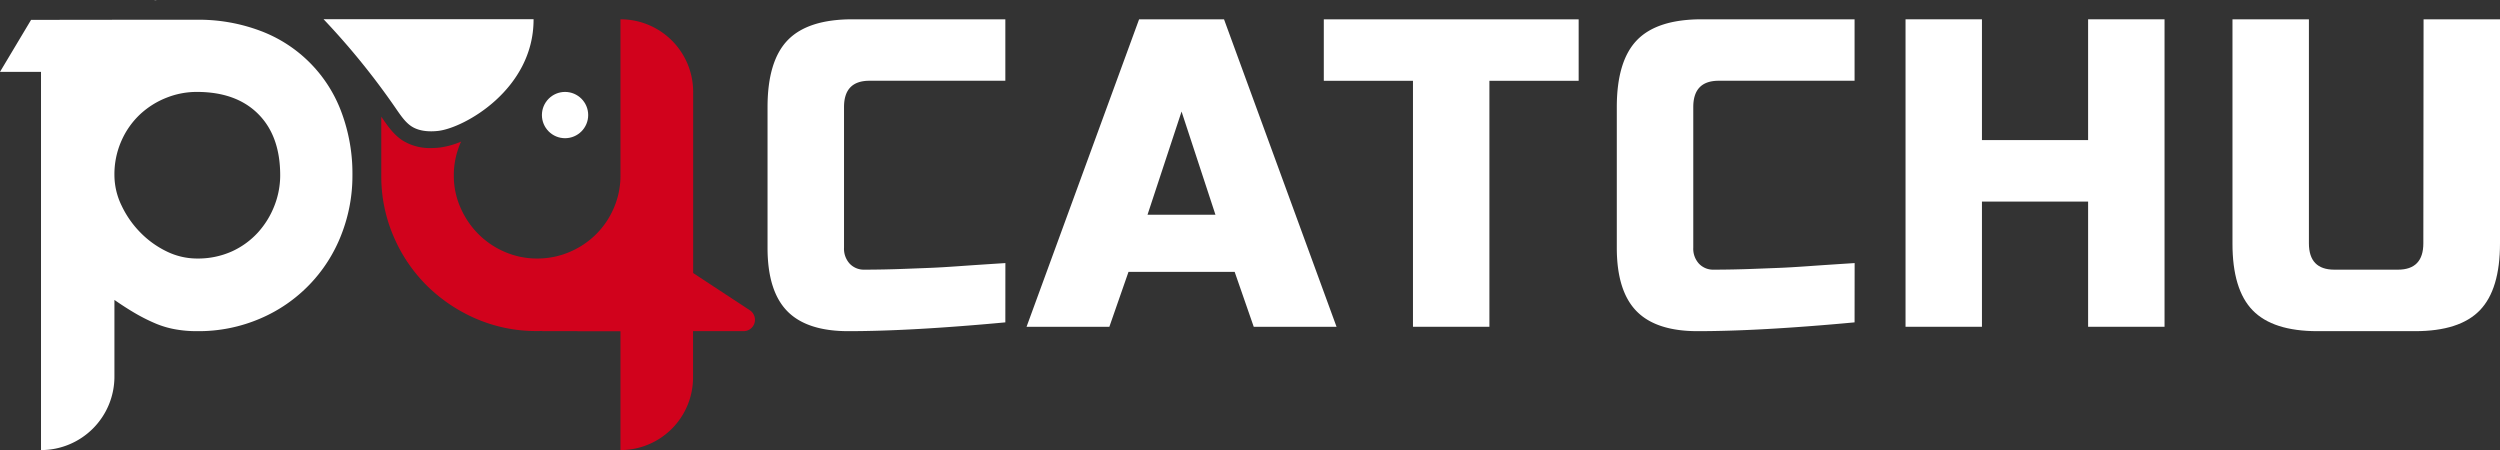 <svg id="Layer_1" data-name="Layer 1" xmlns="http://www.w3.org/2000/svg" viewBox="0 0 1179.8 212.4"><rect x="0" y="0" width="1179.8" height="212.4" fill="#333333" stroke="none"/><defs><style>.cls-1{fill:#fff;}.cls-2{fill:#d1021c;}</style></defs><path class="cls-1" d="M474.44,152.13q-44.7,4.16-74.15,4.15-19.64,0-28.86-9.54t-9.21-29.84V50.56q0-21.77,9.52-31.61t30.55-9.84h72.15v29H410.31q-12,0-12,12.43V116.9a10.41,10.41,0,0,0,2.7,7.56,9.2,9.2,0,0,0,6.92,2.8q4.2,0,9.21-.1c3.34-.07,6.82-.17,10.42-.31l10.93-.42q5.5-.21,14.22-.83t21.75-1.45Z"/><path class="cls-1" d="M523.53,154.21H484.45L537.56,9.11h40.08l53.1,145.1H591.66l-9-25.91h-50.1Zm18-52.86h32.07l-16-48.71Z"/><path class="cls-1" d="M702.88,154.21H666.81V38.13H624.73v-29H745v29H702.88Z"/><path class="cls-1" d="M875.21,152.13q-44.69,4.16-74.14,4.15-19.64,0-28.86-9.54T763,116.9V50.56q0-21.77,9.51-31.61t30.56-9.84h72.14v29H811.09q-12,0-12,12.43V116.9a10.42,10.42,0,0,0,2.71,7.56,9.18,9.18,0,0,0,6.91,2.8q4.22,0,9.22-.1c3.34-.07,6.82-.17,10.42-.31l10.92-.42q5.52-.21,14.23-.83t21.74-1.45Z"/><path class="cls-1" d="M1021.49,154.21H985.42V95.13h-50.1v59.08H899.26V9.11h36.06v57h50.1v-57h36.07Z"/><path class="cls-1" d="M1143.73,9.11h36.07V114.82q0,21.77-9.52,31.62t-30.56,9.84h-46.09q-21,0-30.56-9.84t-9.52-31.62V9.11h36.07V114.82q0,12.44,12,12.44h30q12,0,12-12.44Z"/><path class="cls-1" d="M72.75.05a2.74,2.74,0,0,0,1.07,0C74,0,73.64,0,72.75.05Zm88.3,52.66a65.05,65.05,0,0,0-38.16-38.15A82.62,82.62,0,0,0,92.94,9.31c-2,0-41.83,0-78.28.08L0,33.91H19.35V212.4h0A34.67,34.67,0,0,0,54,177.73V141.54c3.65,2.54,7.06,4.72,10.2,6.53a83.82,83.82,0,0,0,9.26,4.61,43.41,43.41,0,0,0,9.26,2.73,56.44,56.44,0,0,0,10.2.87,73.46,73.46,0,0,0,30-6,70.68,70.68,0,0,0,38.16-39.52,76.13,76.13,0,0,0,5.24-28.06A82.67,82.67,0,0,0,161.05,52.71ZM129.5,97.09a40.49,40.49,0,0,1-7.76,12.61,37.87,37.87,0,0,1-12.3,8.94A39,39,0,0,1,92.94,122a32.65,32.65,0,0,1-14.32-3.36,44.39,44.39,0,0,1-12.4-8.94,46.19,46.19,0,0,1-8.81-12.61A32.9,32.9,0,0,1,54,82.69a38.9,38.9,0,0,1,3.39-16.42,38.21,38.21,0,0,1,8.81-12.4,39.35,39.35,0,0,1,12.4-7.76,38.4,38.4,0,0,1,14.32-2.73q18.5,0,28.9,10.38t10.41,28.93A39.38,39.38,0,0,1,129.5,97.09Z"/><path class="cls-2" d="M292.81,143.14V212.4a34.26,34.26,0,0,0,34.25-34.25v-35Z"/><circle class="cls-1" cx="266.66" cy="54.3" r="10.92"/><path class="cls-2" d="M350.9,156.28H255.72l.11-.08,58.46-35.74,10.85,7.1,28.72,18.86A5.37,5.37,0,0,1,350.9,156.28Z"/><path class="cls-2" d="M292.81,9.11V82.9A38.12,38.12,0,0,1,289.74,98a39,39,0,0,1-8.39,12.5,39.73,39.73,0,0,1-12.51,8.4A38.66,38.66,0,0,1,253.5,122a38.11,38.11,0,0,1-15.16-3.07,39.51,39.51,0,0,1-12.51-8.4,40.53,40.53,0,0,1-8.5-12.5,37.19,37.19,0,0,1-3.17-15.14,38.47,38.47,0,0,1,3.17-15.47c.1-.22.24-.39.33-.61a39.67,39.67,0,0,1-10,2.81,37.23,37.23,0,0,1-4.27.25,24.28,24.28,0,0,1-13.28-3.5c-4.28-2.73-7.13-6.89-9.65-10.55-.17-.26-.36-.49-.53-.74v27.8h0v0a71.61,71.61,0,0,0,5.77,28.59,73.11,73.11,0,0,0,15.76,23.34,75.86,75.86,0,0,0,23.34,15.66,71.57,71.57,0,0,0,28.72,5.76c.78,0,1.54,0,2.33-.05a59.49,59.49,0,0,0,8.89-.79,87.32,87.32,0,0,0,10.62-2.3c-.92,1.1-1.89,2.15-2.91,3.17h42.48c1.45-2.65,2.76-5.4,4-8.21,2.81-6.61,4.91,1.55,6.27-5.53,1.29-6.61,1.92,8,1.92.93V43.36A34.26,34.26,0,0,0,292.81,9.11Z"/><path class="cls-1" d="M186.69,51c2.53,3.68,4.69,6.84,7.62,8.7,3.83,2.44,8.87,2.48,12.44,2.08,12.41-1.4,45.05-19.66,45.05-52.51h0v-.2H152.69A347,347,0,0,1,186.69,51Z"/></svg>